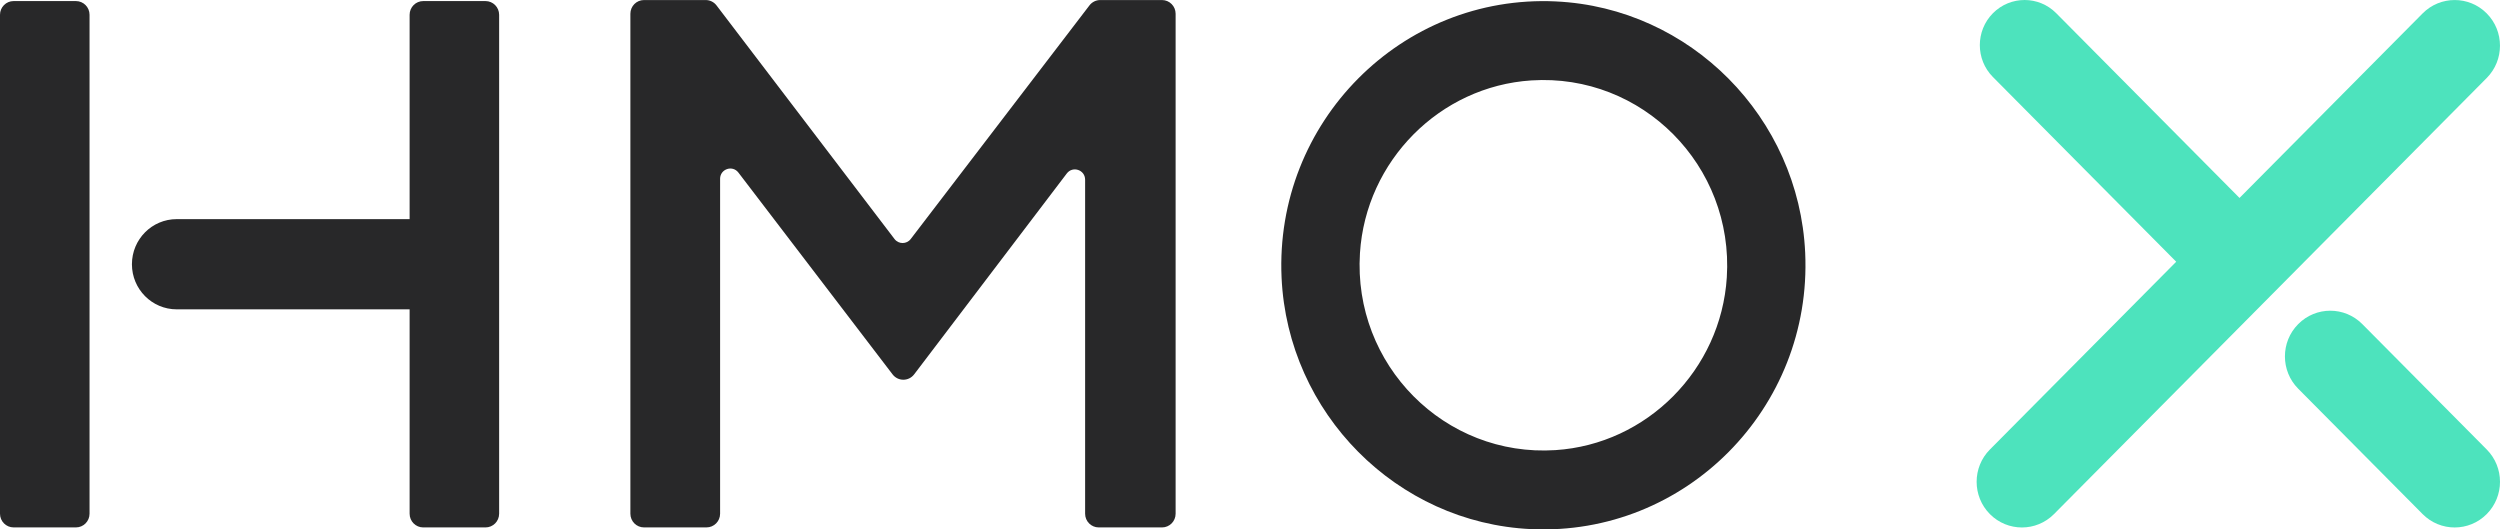 <svg width="170" height="36" viewBox="0 0 170 36" fill="none" xmlns="http://www.w3.org/2000/svg">
<g clip-path="url(#clip0_2002_547)">
<path d="M105.769 30.608C98.234 31.095 91.995 24.808 92.477 17.213C92.876 10.937 97.907 5.87 104.134 5.468C111.67 4.982 117.906 11.267 117.423 18.861C117.025 25.137 111.996 30.207 105.769 30.608ZM105.788 0.096C95.302 -0.39 86.665 8.312 87.147 18.88C87.568 28.094 94.972 35.556 104.115 35.98C114.601 36.467 123.236 27.762 122.753 17.194C122.333 7.981 114.93 0.52 105.789 0.097" fill="#282829"/>
<path d="M48.967 12.161V34.932C48.967 35.447 48.553 35.864 48.041 35.864H43.792C43.28 35.864 42.866 35.447 42.866 34.932V0.936C42.866 0.421 43.28 0.003 43.792 0.003H47.989C48.276 0.003 48.547 0.137 48.723 0.368L60.827 16.253C61.105 16.617 61.65 16.618 61.928 16.254L74.084 0.366C74.259 0.137 74.53 0.003 74.817 0.003H79.016C79.526 0.003 79.942 0.42 79.942 0.936V34.933C79.942 35.448 79.527 35.865 79.016 35.865H74.714C74.203 35.865 73.788 35.448 73.788 34.933V12.22C73.788 11.551 72.946 11.264 72.542 11.795L62.163 25.455C61.792 25.943 61.066 25.944 60.694 25.457L50.211 11.734C49.806 11.205 48.966 11.493 48.966 12.161" fill="#282829"/>
<path d="M0.926 35.864H5.164C5.675 35.864 6.089 35.447 6.089 34.932V1.006C6.089 0.491 5.675 0.073 5.164 0.073H0.926C0.414 0.072 0 0.49 0 1.006V34.932C0 35.447 0.414 35.864 0.926 35.864Z" fill="#282829"/>
<path d="M33.941 1.006V34.932C33.941 35.448 33.527 35.865 33.015 35.865H28.78C28.269 35.865 27.854 35.448 27.854 34.932V21.035H12.014C11.174 21.035 10.412 20.692 9.862 20.137C9.311 19.582 8.971 18.817 8.971 17.968C8.971 16.274 10.332 14.901 12.014 14.901H27.854V1.006C27.854 0.49 28.269 0.073 28.78 0.073H33.015C33.527 0.073 33.941 0.491 33.941 1.006Z" fill="#282829"/>
<path d="M169.097 34.958C170.301 33.744 170.301 31.778 169.097 30.565L160.637 22.039C159.433 20.825 157.482 20.825 156.278 22.039C155.074 23.252 155.074 25.219 156.278 26.432L164.738 34.958C165.942 36.171 167.893 36.171 169.097 34.958Z" fill="#4DE3BD"/>
<path d="M169.097 5.303L139.671 34.959C138.468 36.171 136.516 36.171 135.313 34.959C134.11 33.746 134.11 31.779 135.313 30.567L147.982 17.798L135.519 5.238C134.924 4.638 134.628 3.855 134.628 3.069C134.628 2.283 134.925 1.499 135.519 0.899C136.709 -0.299 138.637 -0.299 139.824 0.899L152.287 13.46L164.739 0.911C165.341 0.304 166.13 0.002 166.919 0.002C167.708 0.002 168.495 0.305 169.097 0.911C170.3 2.124 170.3 4.09 169.097 5.303Z" fill="#4DE3BD"/>
</g>
<defs>
<clipPath id="clip0_2002_547">
<rect width="170" height="36" fill="white"/>
</clipPath>
</defs>
</svg>
